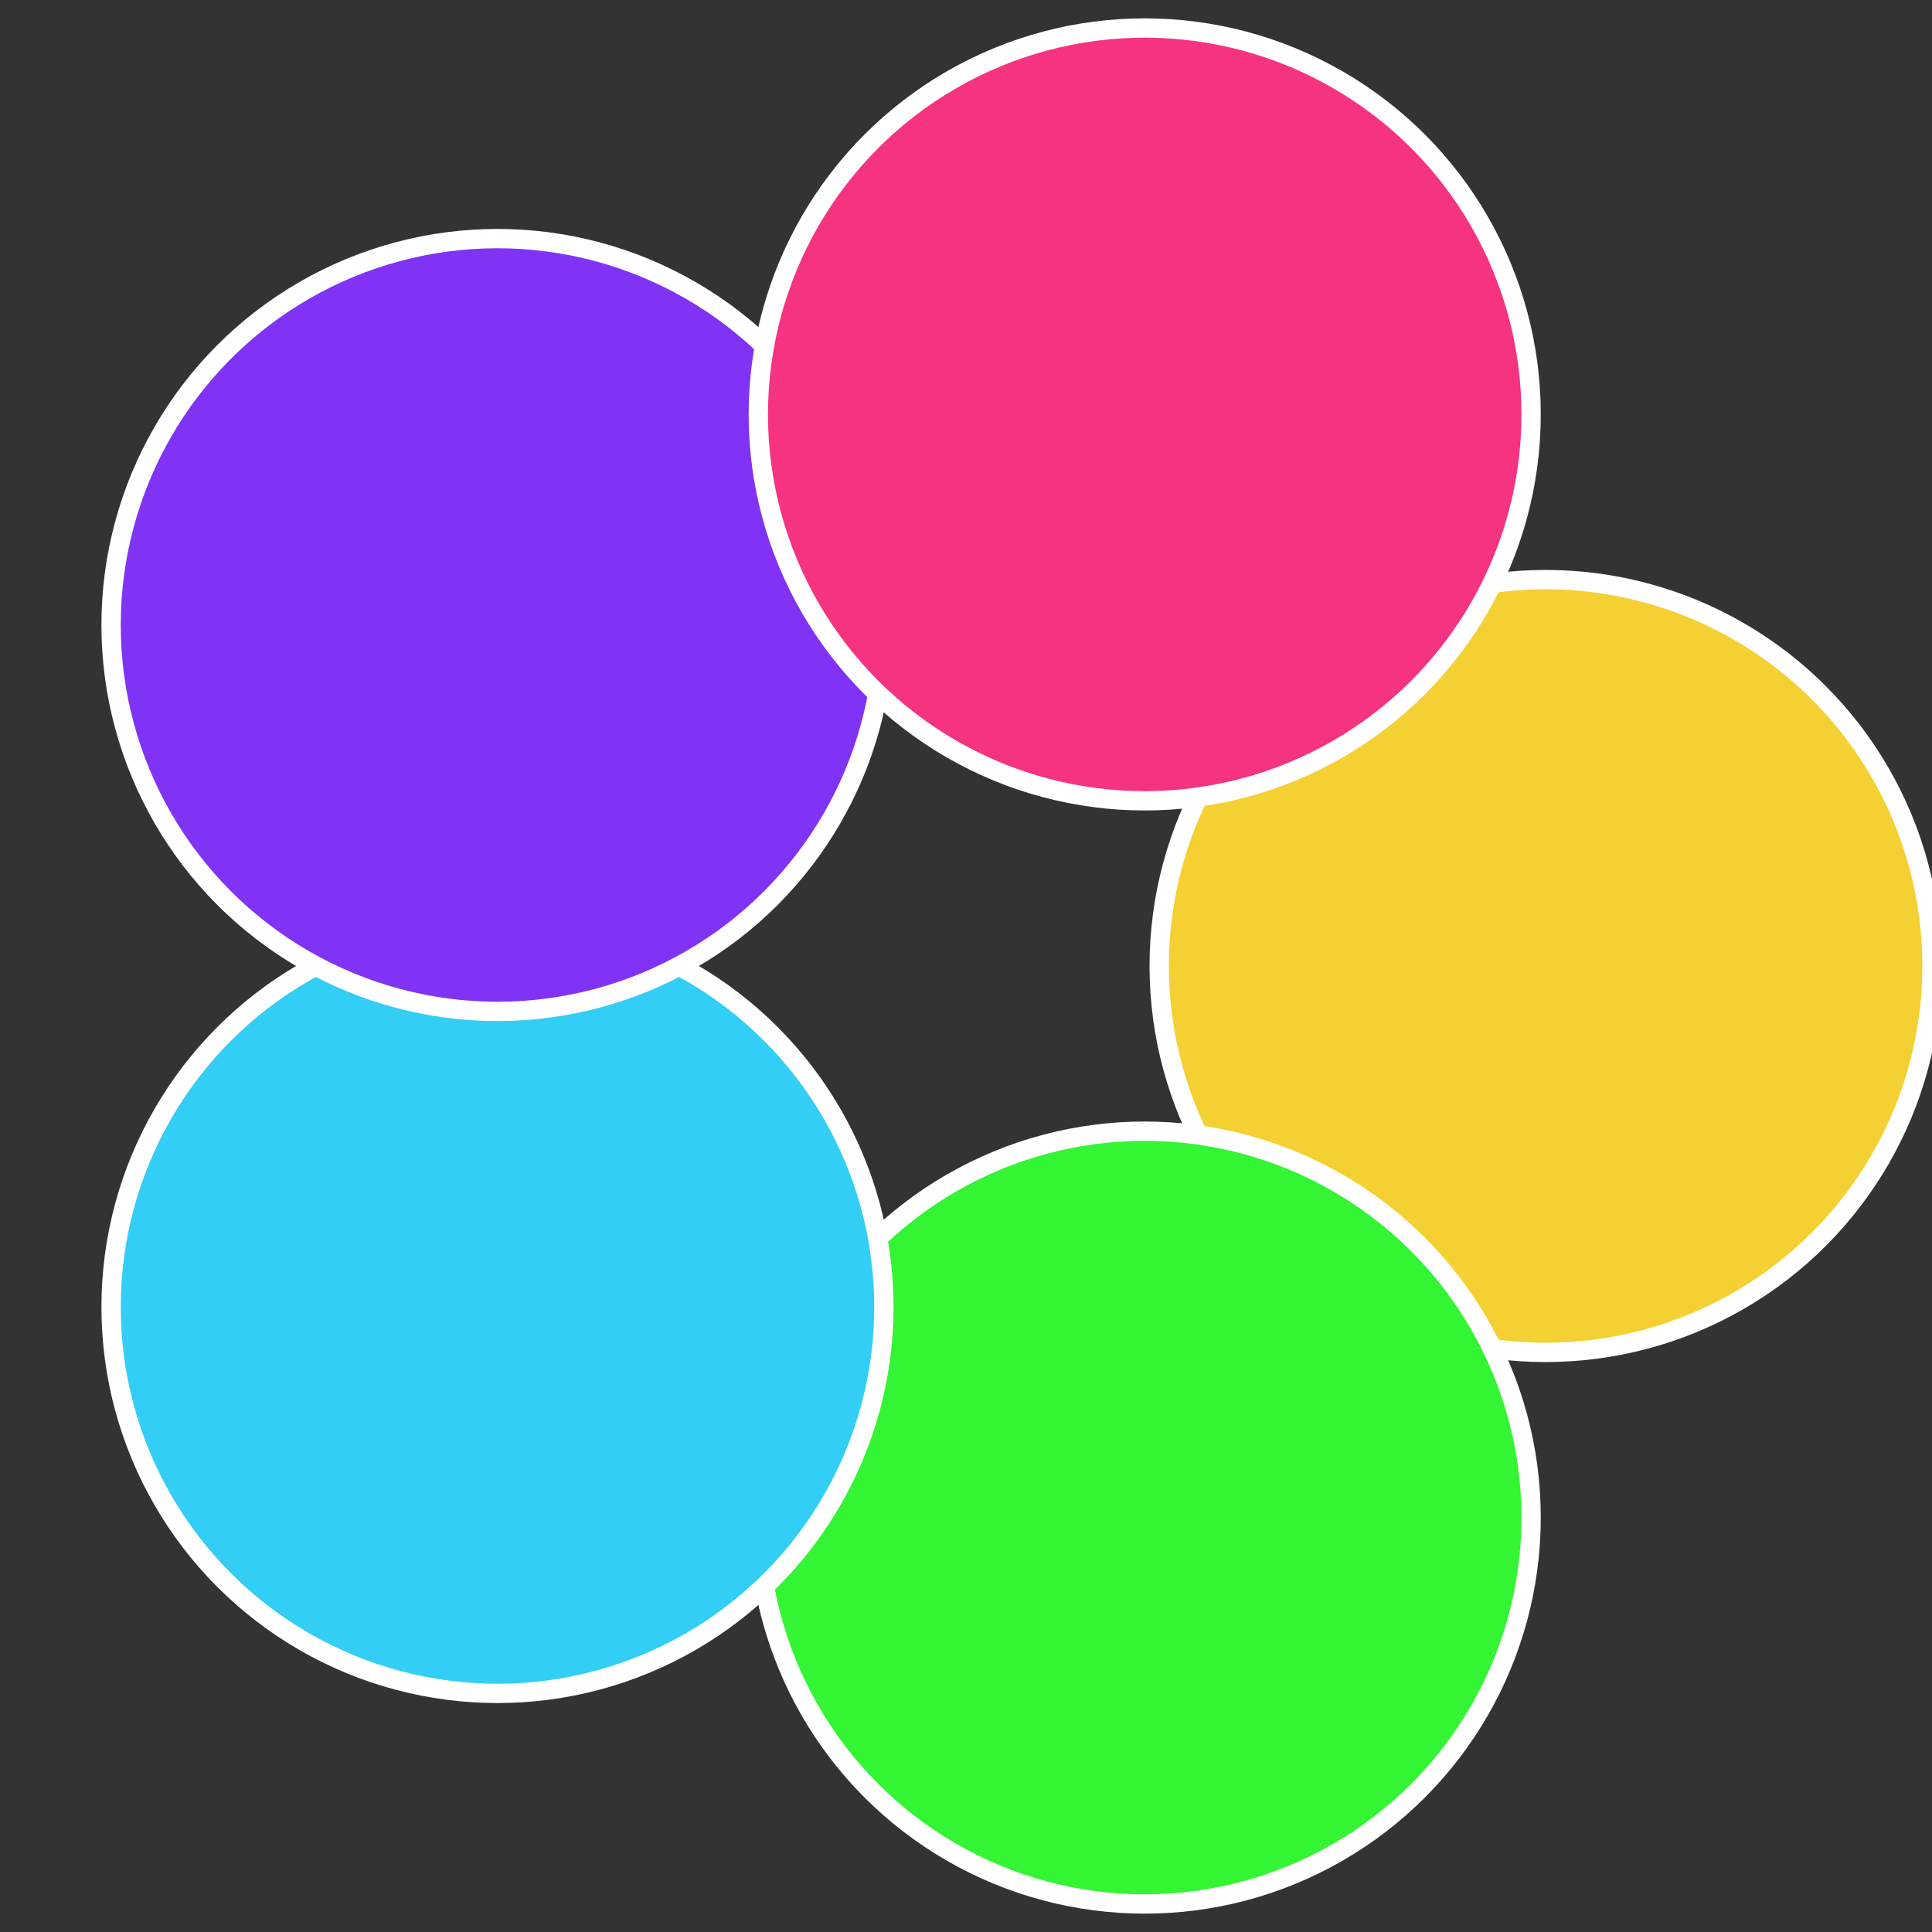 <?xml version="1.0" standalone="no"?>
<svg width="500" height="500" viewBox="-1 -1 2 2" xmlns="http://www.w3.org/2000/svg">
 
                <rect x="-1" y="-1" width="2" height="2" fill="#333333" stroke="none"/>
 
                <circle cx="0.6" cy="0" r="0.4" fill="#f5d033" stroke="#fff" stroke-width="1%" />
             
                <circle cx="0.185" cy="0.571" r="0.4" fill="#33f533" stroke="#fff" stroke-width="1%" />
             
                <circle cx="-0.485" cy="0.353" r="0.4" fill="#33cef5" stroke="#fff" stroke-width="1%" />
             
                <circle cx="-0.485" cy="-0.353" r="0.4" fill="#8133f5" stroke="#fff" stroke-width="1%" />
             
                <circle cx="0.185" cy="-0.571" r="0.4" fill="#f53381" stroke="#fff" stroke-width="1%" />
            </svg>
